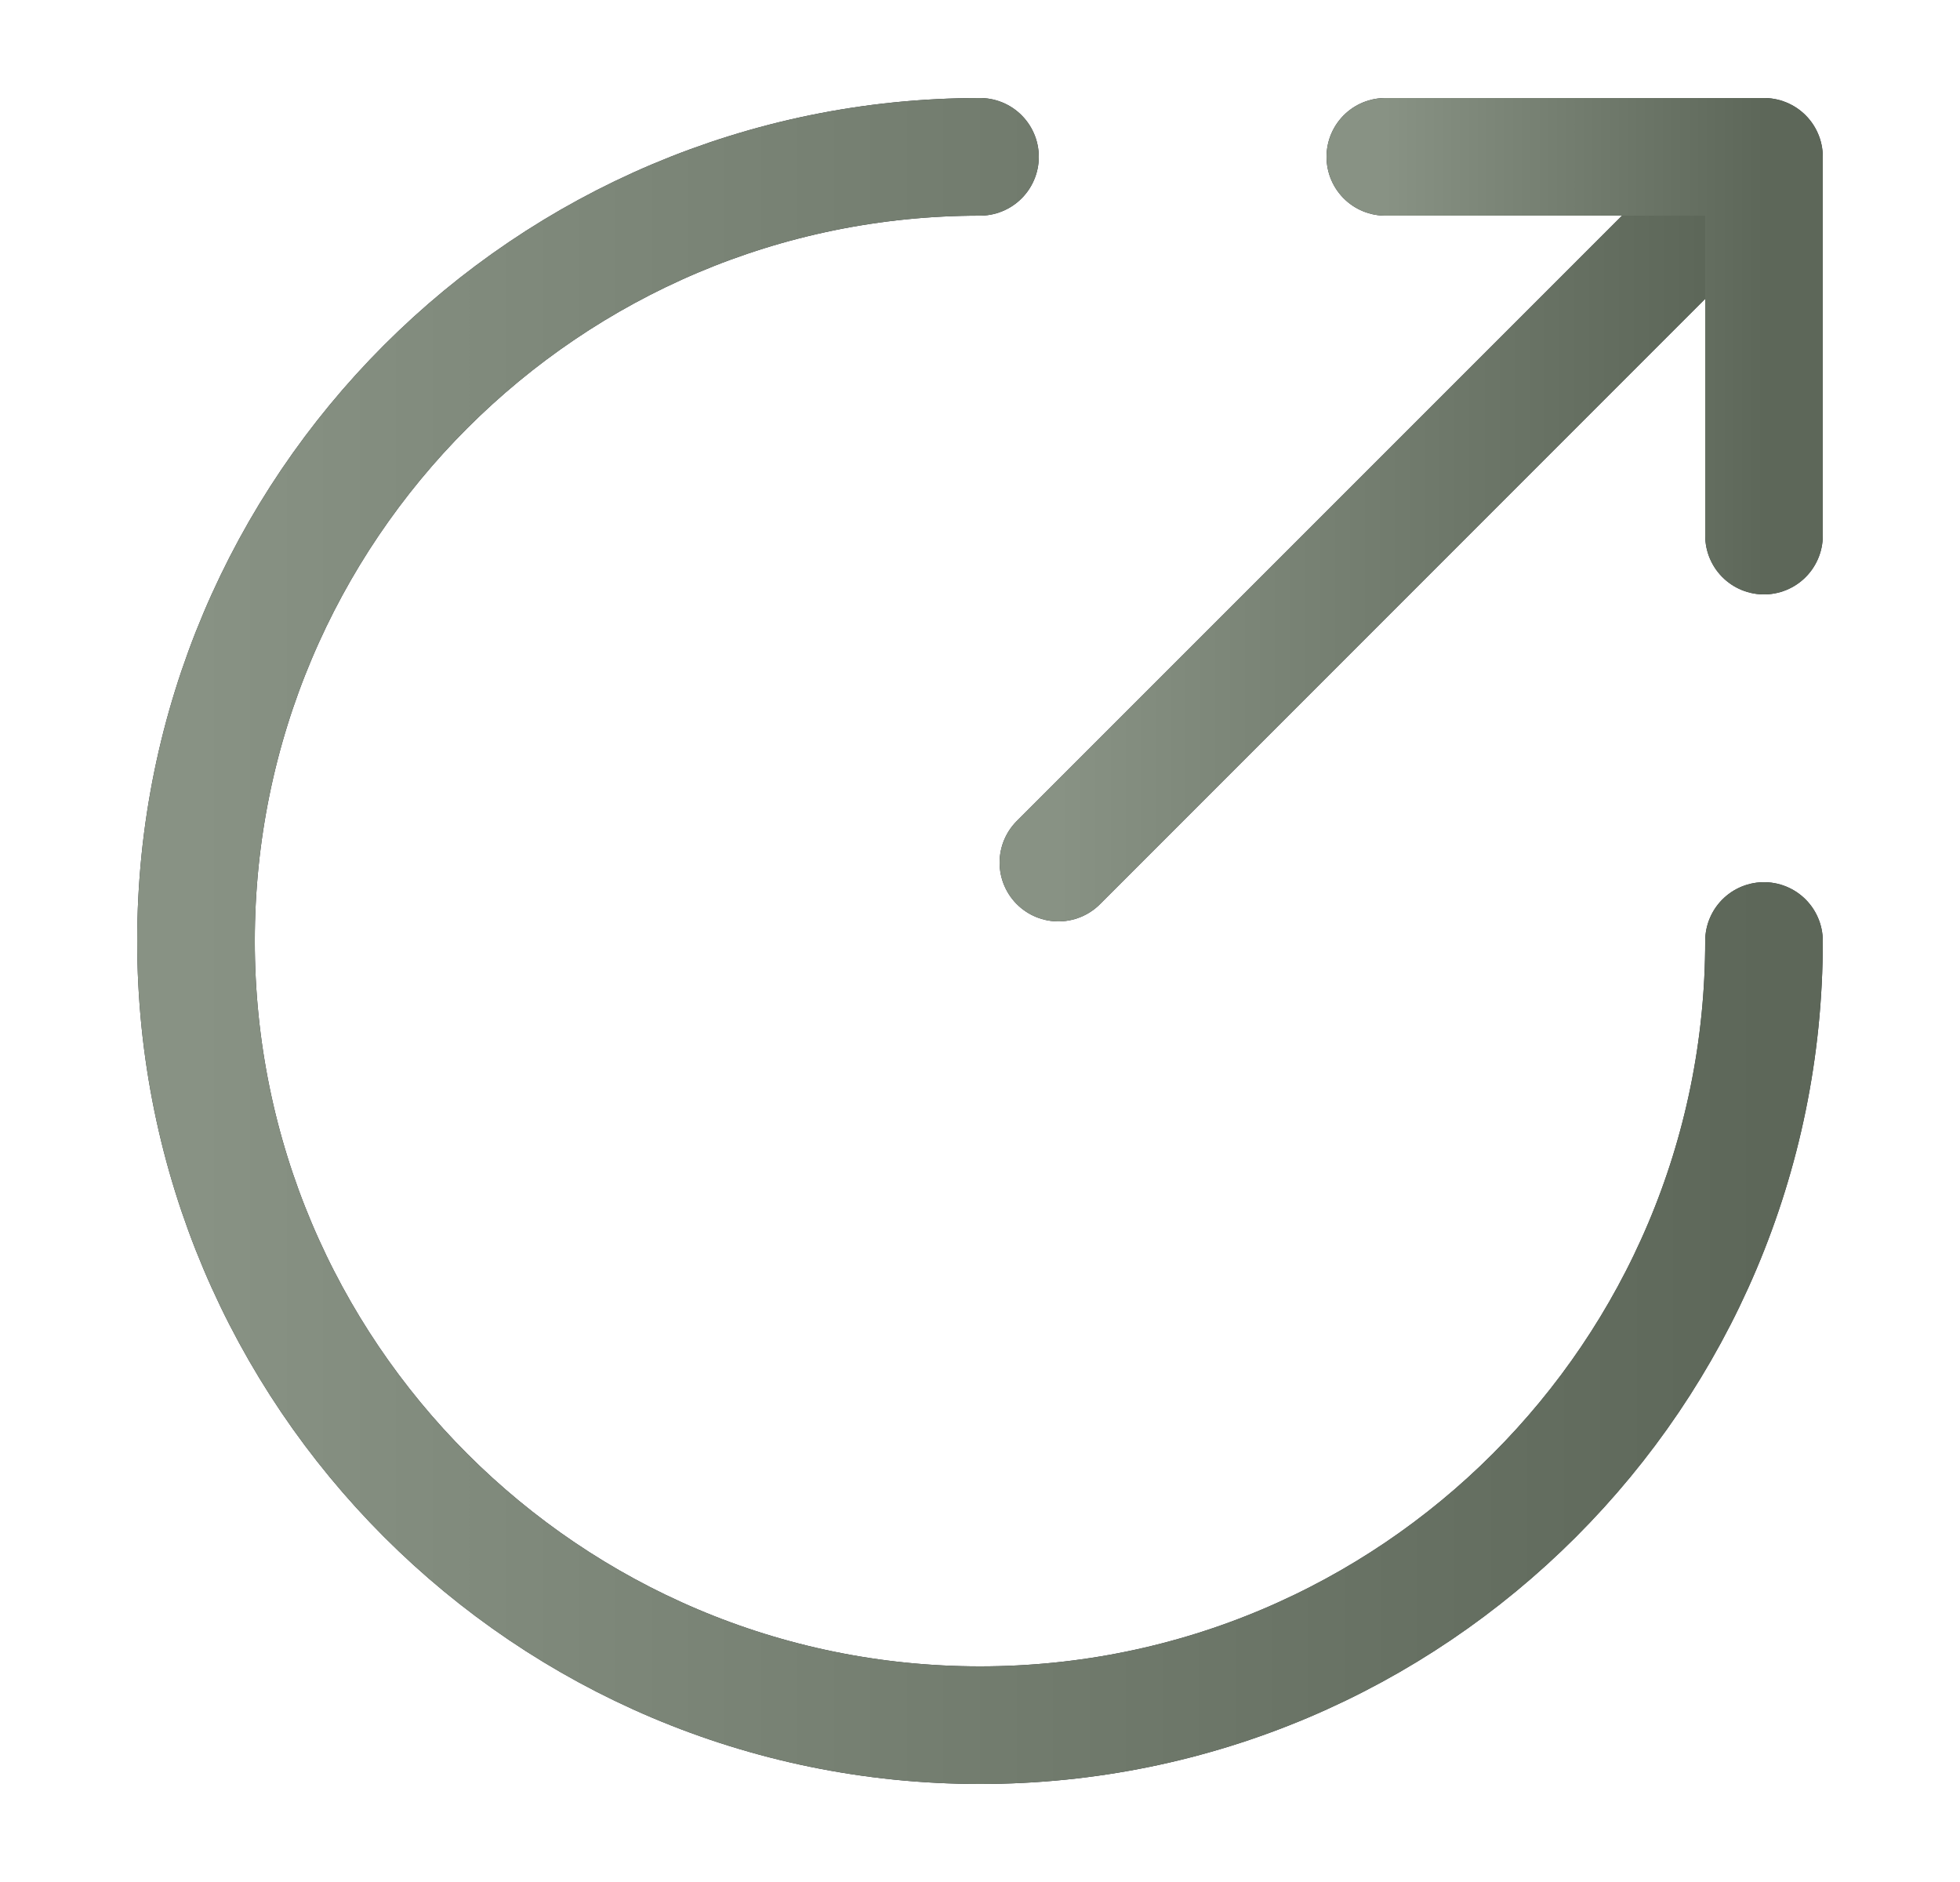 <?xml version="1.0" encoding="UTF-8"?> <svg xmlns="http://www.w3.org/2000/svg" width="25" height="24" viewBox="0 0 25 24" fill="none"><path d="M12.5 2C6.98 2 2.5 6.48 2.5 12C2.5 17.52 6.98 22 12.5 22C18.02 22 22.5 17.52 22.5 12" stroke="#292D32" stroke-width="1.5" stroke-miterlimit="10" stroke-linecap="round" stroke-linejoin="round"></path><path d="M12.5 2C6.98 2 2.5 6.48 2.5 12C2.5 17.52 6.98 22 12.5 22C18.02 22 22.5 17.52 22.5 12" stroke="url(#paint0_linear_876_1217)" stroke-width="1.5" stroke-miterlimit="10" stroke-linecap="round" stroke-linejoin="round"></path><path d="M13.5 11L21.7 2.8" stroke="#292D32" stroke-width="1.5" stroke-linecap="round" stroke-linejoin="round"></path><path d="M13.5 11L21.7 2.8" stroke="url(#paint1_linear_876_1217)" stroke-width="1.5" stroke-linecap="round" stroke-linejoin="round"></path><path d="M22.5 6.83V2H17.67" stroke="#292D32" stroke-width="1.5" stroke-linecap="round" stroke-linejoin="round"></path><path d="M22.5 6.83V2H17.67" stroke="url(#paint2_linear_876_1217)" stroke-width="1.5" stroke-linecap="round" stroke-linejoin="round"></path><defs><linearGradient id="paint0_linear_876_1217" x1="2.5" y1="12" x2="22.5" y2="12" gradientUnits="userSpaceOnUse"><stop stop-color="#889284"></stop><stop offset="1" stop-color="#5D6759"></stop></linearGradient><linearGradient id="paint1_linear_876_1217" x1="13.5" y1="6.9" x2="21.7" y2="6.9" gradientUnits="userSpaceOnUse"><stop stop-color="#889284"></stop><stop offset="1" stop-color="#5D6759"></stop></linearGradient><linearGradient id="paint2_linear_876_1217" x1="17.67" y1="4.415" x2="22.5" y2="4.415" gradientUnits="userSpaceOnUse"><stop stop-color="#889284"></stop><stop offset="1" stop-color="#5D6759"></stop></linearGradient></defs></svg> 